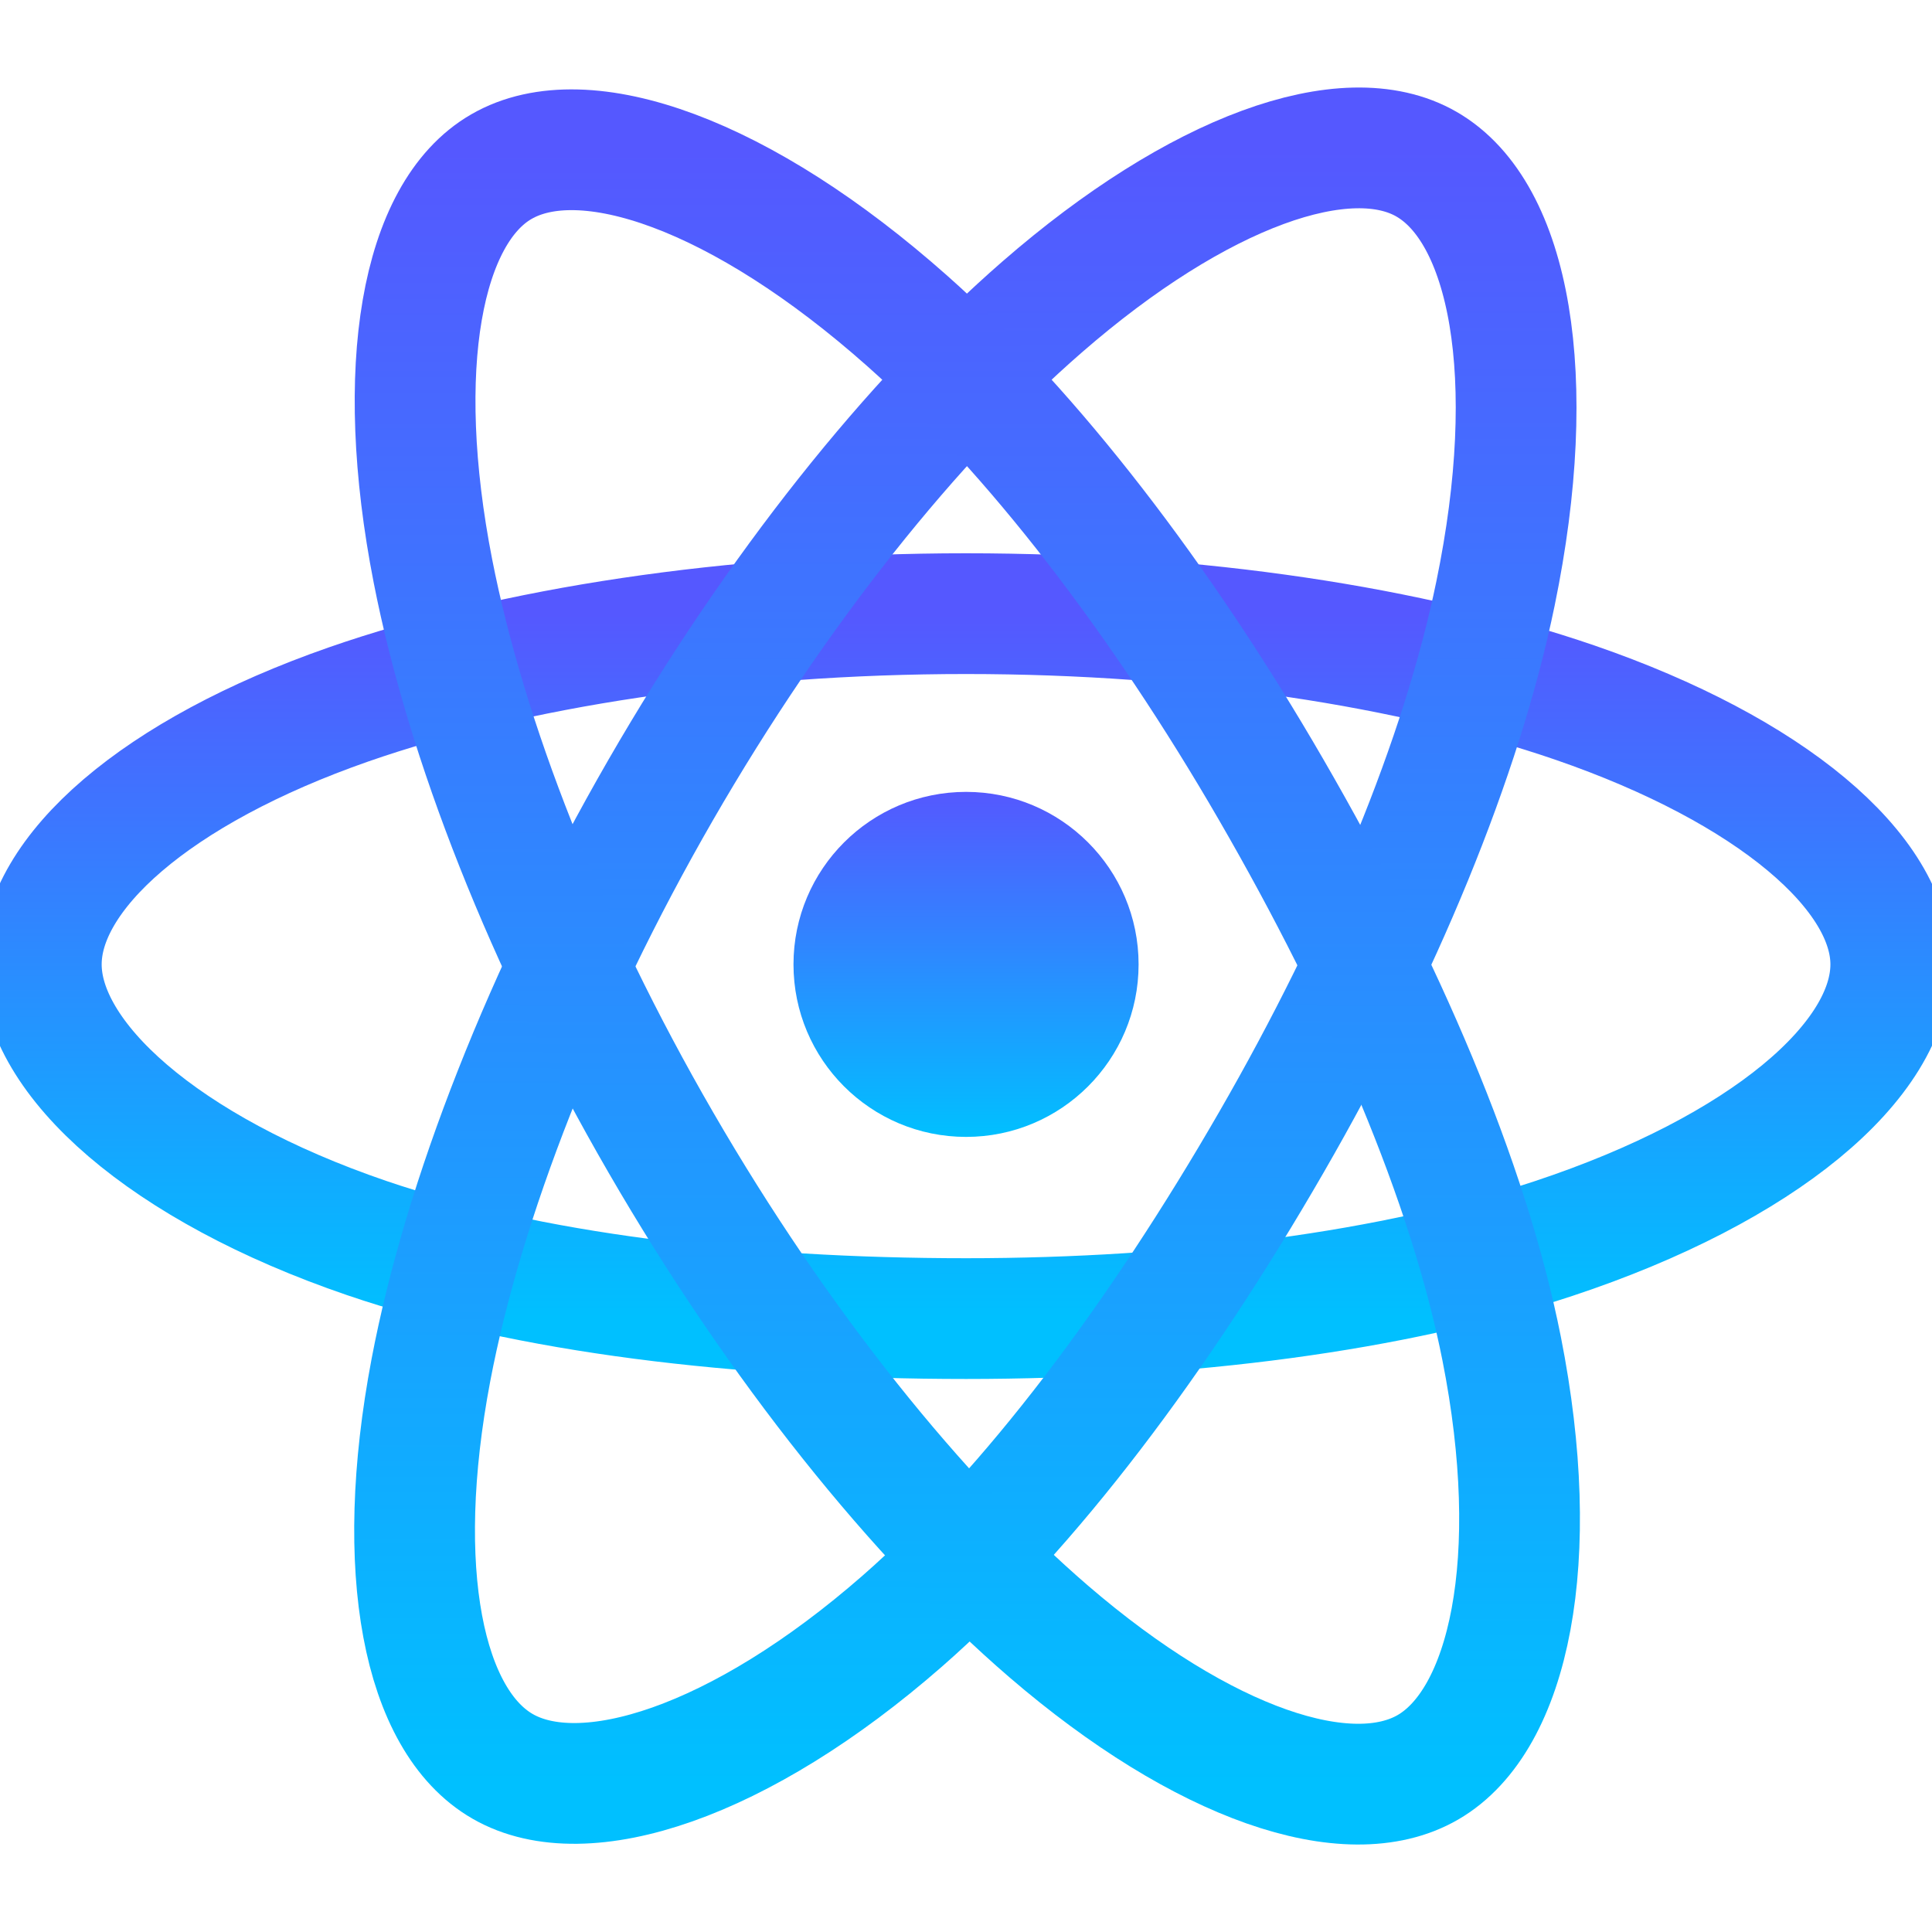 <svg xmlns="http://www.w3.org/2000/svg" width="24" height="24" viewBox="0 0 24 24" fill="none"><g id="reactjs-icon 1" clip-path="url(#clip0_9387_13755)"><g id="Group"><path id="Vector" d="M12.001 14.123C13.184 14.123 14.144 13.164 14.144 11.98C14.144 10.797 13.184 9.837 12.001 9.837C10.817 9.837 9.857 10.797 9.857 11.98C9.857 13.164 10.817 14.123 12.001 14.123Z" fill="url(#paint0_linear_9387_13755)"></path><g id="Group_2"><path id="Vector_2" fill-rule="evenodd" clip-rule="evenodd" d="M12.001 7.623C14.878 7.623 17.551 8.036 19.567 8.729C21.995 9.566 23.488 10.833 23.488 11.98C23.488 13.176 21.906 14.522 19.298 15.386C17.326 16.039 14.732 16.38 12.001 16.38C9.2 16.38 6.548 16.06 4.554 15.379C2.032 14.517 0.513 13.153 0.513 11.98C0.513 10.842 1.938 9.585 4.332 8.75C6.356 8.045 9.095 7.623 12 7.623H12.001Z" stroke="url(#paint1_linear_9387_13755)" stroke-width="1.5"></path><path id="Vector_3" fill-rule="evenodd" clip-rule="evenodd" d="M8.207 9.814C9.645 7.321 11.338 5.212 12.946 3.813C14.883 2.127 16.727 1.466 17.721 2.04C18.757 2.637 19.133 4.68 18.578 7.371C18.16 9.405 17.159 11.823 15.794 14.189C14.395 16.615 12.793 18.752 11.207 20.139C9.2 21.893 7.259 22.528 6.243 21.942C5.257 21.374 4.88 19.51 5.353 17.019C5.753 14.915 6.756 12.331 8.207 9.814L8.207 9.814Z" stroke="url(#paint2_linear_9387_13755)" stroke-width="1.5"></path><path id="Vector_4" fill-rule="evenodd" clip-rule="evenodd" d="M8.211 14.195C6.769 11.706 5.788 9.185 5.378 7.093C4.885 4.572 5.234 2.645 6.227 2.071C7.262 1.471 9.22 2.166 11.274 3.99C12.827 5.369 14.422 7.444 15.79 9.808C17.193 12.231 18.245 14.687 18.654 16.753C19.172 19.368 18.753 21.366 17.738 21.954C16.753 22.524 14.95 21.92 13.028 20.267C11.404 18.869 9.667 16.71 8.211 14.195V14.195Z" stroke="url(#paint3_linear_9387_13755)" stroke-width="1.5"></path></g></g></g><defs><linearGradient id="paint0_linear_9387_13755" x1="12.001" y1="14.123" x2="12.001" y2="9.837" gradientUnits="userSpaceOnUse"><stop stop-color="#00C0FF"></stop><stop offset="1" stop-color="#5558FF"></stop></linearGradient><linearGradient id="paint1_linear_9387_13755" x1="12" y1="16.38" x2="12" y2="7.623" gradientUnits="userSpaceOnUse"><stop stop-color="#00C0FF"></stop><stop offset="1" stop-color="#5558FF"></stop></linearGradient><linearGradient id="paint2_linear_9387_13755" x1="11.992" y1="22.154" x2="11.992" y2="1.837" gradientUnits="userSpaceOnUse"><stop stop-color="#00C0FF"></stop><stop offset="1" stop-color="#5558FF"></stop></linearGradient><linearGradient id="paint3_linear_9387_13755" x1="12.016" y1="22.163" x2="12.016" y2="1.86" gradientUnits="userSpaceOnUse"><stop stop-color="#00C0FF"></stop><stop offset="1" stop-color="#5558FF"></stop></linearGradient><clipPath id="clip0_9387_13755"><rect width="24" height="24" fill="white"></rect></clipPath></defs></svg>
